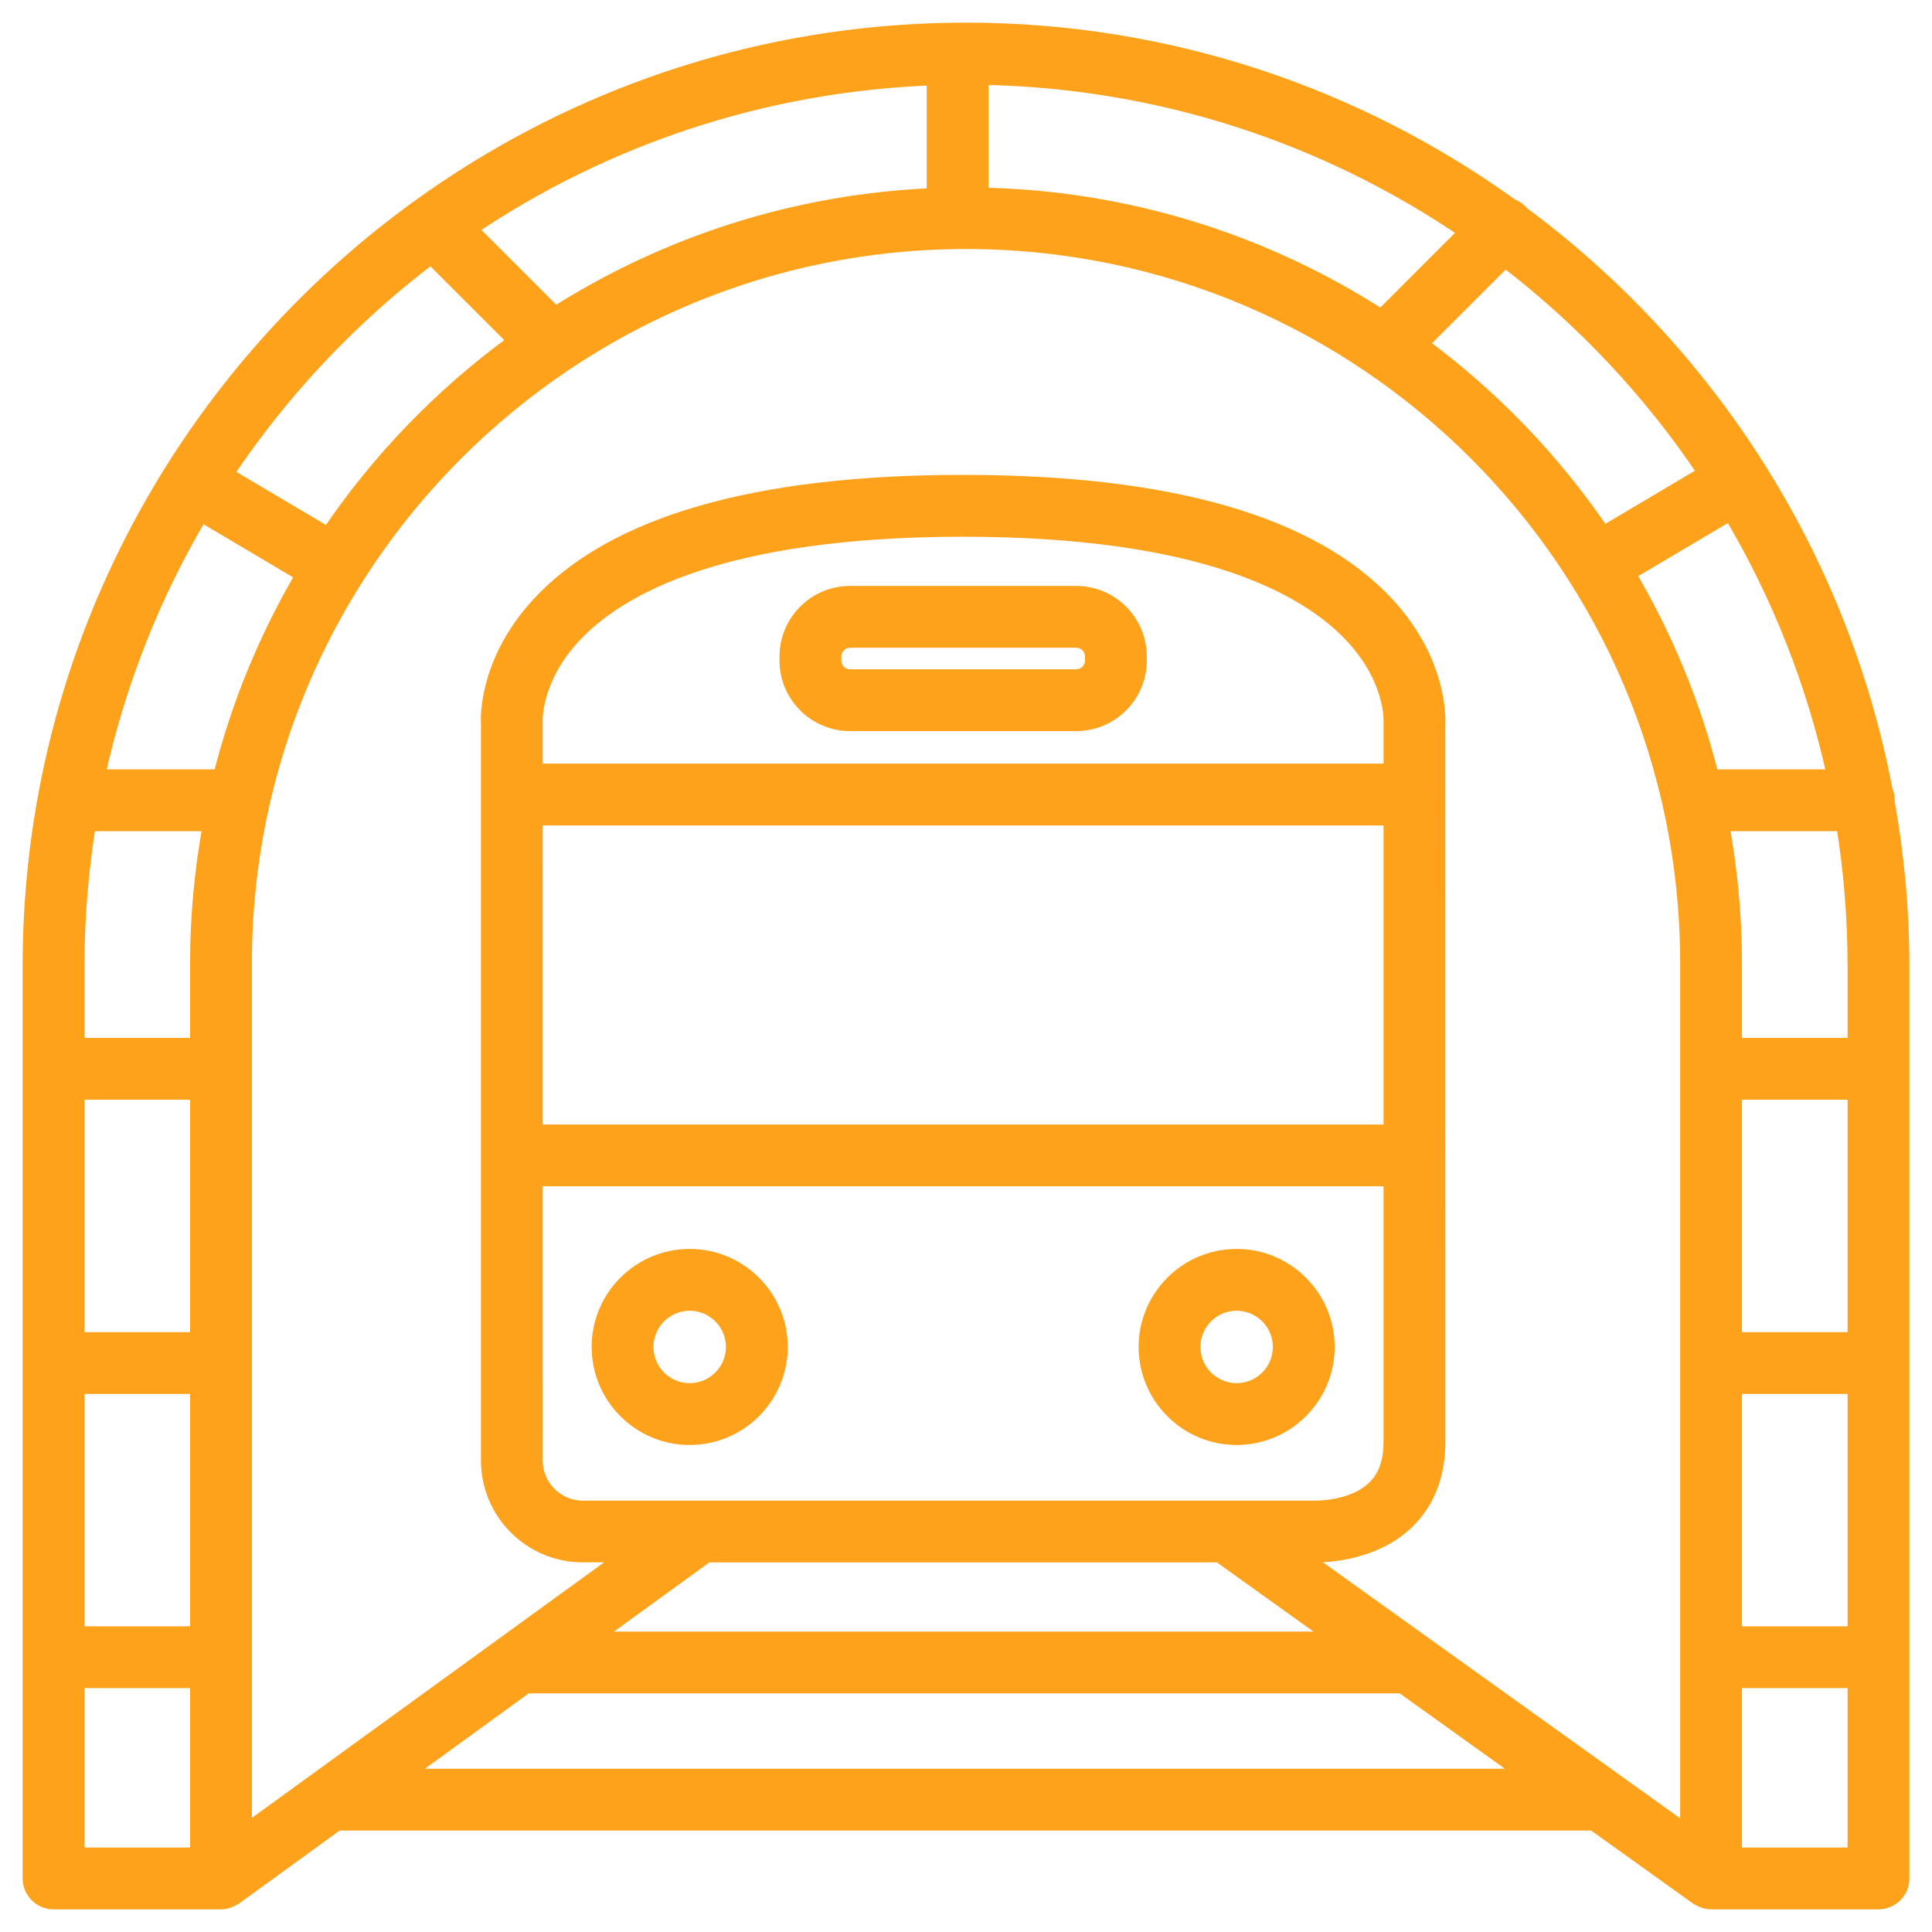 <svg width="64" height="64" viewBox="0 0 64 64" fill="none" xmlns="http://www.w3.org/2000/svg">
<path d="M2.998 -0.125C1.276 -0.125 -0.125 1.275 -0.125 2.997C-0.125 4.718 1.276 6.119 2.998 6.119C4.72 6.119 6.121 4.718 6.121 2.997C6.121 1.275 4.72 -0.125 2.998 -0.125ZM2.998 4.321C2.267 4.321 1.673 3.727 1.673 2.997C1.673 2.267 2.267 1.672 2.998 1.672C3.728 1.672 4.323 2.267 4.323 2.997C4.323 3.727 3.728 4.321 2.998 4.321Z" transform="translate(19.849 41.623)" fill="#FDA21A" stroke="#FDA21A" stroke-width="0.25"/>
<path d="M2.997 -0.125C1.275 -0.125 -0.125 1.276 -0.125 2.997C-0.125 4.718 1.275 6.119 2.997 6.119C4.719 6.119 6.12 4.718 6.12 2.997C6.12 1.275 4.719 -0.125 2.997 -0.125ZM2.997 4.321C2.267 4.321 1.673 3.727 1.673 2.997C1.673 2.267 2.266 1.672 2.997 1.672C3.727 1.672 4.322 2.267 4.322 2.997C4.322 3.727 3.727 4.321 2.997 4.321Z" transform="translate(37.968 41.623)" fill="#FDA21A" stroke="#FDA21A" stroke-width="0.25"/>
<path d="M11.792 2.088C11.793 0.868 10.8 -0.125 9.579 -0.125H2.089C0.868 -0.125 -0.125 0.867 -0.125 2.088V2.221C-0.125 3.441 0.868 4.434 2.089 4.434H9.579C10.8 4.434 11.792 3.442 11.792 2.221V2.088ZM11.792 2.088L11.667 2.088H11.792V2.088ZM9.995 2.221C9.995 2.45 9.808 2.637 9.58 2.637H2.089C1.86 2.637 1.673 2.45 1.673 2.221V2.088C1.673 1.859 1.86 1.672 2.089 1.672H9.58C9.809 1.672 9.995 1.858 9.995 2.088V2.221Z" transform="translate(26.072 19.66)" fill="#FDA21A" stroke="#FDA21A" stroke-width="0.25"/>
<mask id="path-4-outside-1" maskUnits="userSpaceOnUse" x="-1" y="-1" width="64" height="64" fill="black">
<rect fill="white" x="-1" y="-1" width="64" height="64"/>
<path d="M61.51 25.54C61.511 25.529 61.516 25.52 61.516 25.509C61.516 25.397 61.491 25.293 61.449 25.198C59.966 17.388 55.546 10.607 49.378 6.053C49.367 6.039 49.362 6.022 49.35 6.009C49.269 5.929 49.174 5.873 49.073 5.835C43.981 2.168 37.741 0 31 0C13.906 0 0 13.902 0 30.99V61.226C0.002 61.654 0.347 62 0.775 62H6.321C6.321 62 6.321 62 6.321 62C6.413 62 6.504 61.978 6.592 61.945C6.622 61.933 6.648 61.917 6.676 61.902C6.709 61.885 6.744 61.875 6.775 61.853L10.171 59.389H51.788L55.23 61.855C55.261 61.878 55.296 61.888 55.328 61.905C55.355 61.919 55.381 61.935 55.409 61.946C55.498 61.979 55.589 62 55.68 62H61.226C61.654 62 62 61.653 62 61.226V30.99C62 29.13 61.826 27.311 61.51 25.54ZM55.502 14.674L52.106 16.687C50.465 14.259 48.414 12.132 46.057 10.398L48.857 7.598C51.441 9.574 53.691 11.964 55.502 14.674ZM44.759 9.506C40.919 7.029 36.374 5.557 31.496 5.464V1.56C37.455 1.659 42.989 3.531 47.589 6.677L44.759 9.506ZM29.948 1.575V5.479C25.343 5.668 21.052 7.086 17.39 9.412L14.555 6.578C18.982 3.587 24.263 1.776 29.948 1.575ZM13.28 7.491L16.086 10.296C13.658 12.058 11.549 14.233 9.872 16.724L6.475 14.712C8.323 11.939 10.627 9.496 13.28 7.491ZM5.547 60.453H1.549V54.671H5.547V60.453ZM5.547 53.124H1.549V44.926H5.547V53.124ZM5.547 43.379H1.549V35.18H5.547V43.379ZM5.547 30.898V33.633H1.55V30.99H1.549C1.549 29.387 1.682 27.816 1.931 26.283H5.975C5.699 27.781 5.547 29.322 5.547 30.898ZM6.305 24.736H2.224C2.902 21.62 4.073 18.687 5.653 16.023L9.051 18.037C7.835 20.102 6.901 22.352 6.305 24.736ZM12.304 57.842L16.436 54.844H45.446L49.629 57.842H12.304ZM17.986 20.079C19.476 18.46 22.928 16.53 30.906 16.53C38.797 16.53 42.253 18.431 43.763 20.026C45.146 21.488 45.087 22.861 45.082 22.971V24.547H16.728V24.547V22.906C16.727 22.892 16.653 21.526 17.986 20.079ZM45.082 26.094V36.501H16.729L16.728 26.094H45.082ZM45.082 38.048V46.755C45.082 46.755 45.082 46.755 45.082 46.756C45.083 47.438 44.899 47.945 44.518 48.305C43.764 49.02 42.469 48.963 42.415 48.96H18.305C17.436 48.96 16.73 48.253 16.73 47.386L16.729 38.048H45.082ZM22.377 50.507L39.432 50.506C39.461 50.535 39.48 50.57 39.514 50.594L43.287 53.298H18.569L22.301 50.591C22.332 50.567 22.35 50.534 22.377 50.507ZM54.907 59.72L42.049 50.505H42.368C42.381 50.506 42.44 50.51 42.537 50.51C43.037 50.51 44.528 50.421 45.574 49.437C46.275 48.776 46.63 47.873 46.63 46.754L46.627 23.03C46.634 22.947 46.764 20.988 44.944 19.023C42.462 16.341 37.739 14.981 30.906 14.981C24.05 14.981 19.319 16.343 16.846 19.03C15.038 20.994 15.178 22.951 15.183 22.968V47.384C15.183 49.105 16.584 50.505 18.305 50.505H19.781L7.095 59.71V30.898C7.095 17.72 17.819 6.999 31.002 6.999C44.184 6.999 54.907 17.72 54.907 30.898V59.72H54.907ZM52.928 17.997L56.326 15.984C57.918 18.659 59.097 21.605 59.778 24.736H55.696C55.097 22.337 54.155 20.074 52.928 17.997ZM60.453 60.453H56.455V54.67H60.453V60.453ZM60.453 53.124H56.455V44.926H60.453V53.124ZM60.453 43.379H56.455V35.18H60.453V43.379ZM60.453 33.633H56.455V30.898C56.455 29.322 56.303 27.781 56.028 26.283H60.072C60.32 27.816 60.453 29.388 60.453 30.99V33.633Z"/>
</mask>
<path d="M61.51 25.54C61.511 25.529 61.516 25.52 61.516 25.509C61.516 25.397 61.491 25.293 61.449 25.198C59.966 17.388 55.546 10.607 49.378 6.053C49.367 6.039 49.362 6.022 49.35 6.009C49.269 5.929 49.174 5.873 49.073 5.835C43.981 2.168 37.741 0 31 0C13.906 0 0 13.902 0 30.99V61.226C0.002 61.654 0.347 62 0.775 62H6.321C6.321 62 6.321 62 6.321 62C6.413 62 6.504 61.978 6.592 61.945C6.622 61.933 6.648 61.917 6.676 61.902C6.709 61.885 6.744 61.875 6.775 61.853L10.171 59.389H51.788L55.23 61.855C55.261 61.878 55.296 61.888 55.328 61.905C55.355 61.919 55.381 61.935 55.409 61.946C55.498 61.979 55.589 62 55.68 62H61.226C61.654 62 62 61.653 62 61.226V30.99C62 29.13 61.826 27.311 61.51 25.54ZM55.502 14.674L52.106 16.687C50.465 14.259 48.414 12.132 46.057 10.398L48.857 7.598C51.441 9.574 53.691 11.964 55.502 14.674ZM44.759 9.506C40.919 7.029 36.374 5.557 31.496 5.464V1.56C37.455 1.659 42.989 3.531 47.589 6.677L44.759 9.506ZM29.948 1.575V5.479C25.343 5.668 21.052 7.086 17.39 9.412L14.555 6.578C18.982 3.587 24.263 1.776 29.948 1.575ZM13.28 7.491L16.086 10.296C13.658 12.058 11.549 14.233 9.872 16.724L6.475 14.712C8.323 11.939 10.627 9.496 13.28 7.491ZM5.547 60.453H1.549V54.671H5.547V60.453ZM5.547 53.124H1.549V44.926H5.547V53.124ZM5.547 43.379H1.549V35.18H5.547V43.379ZM5.547 30.898V33.633H1.55V30.99H1.549C1.549 29.387 1.682 27.816 1.931 26.283H5.975C5.699 27.781 5.547 29.322 5.547 30.898ZM6.305 24.736H2.224C2.902 21.62 4.073 18.687 5.653 16.023L9.051 18.037C7.835 20.102 6.901 22.352 6.305 24.736ZM12.304 57.842L16.436 54.844H45.446L49.629 57.842H12.304ZM17.986 20.079C19.476 18.46 22.928 16.53 30.906 16.53C38.797 16.53 42.253 18.431 43.763 20.026C45.146 21.488 45.087 22.861 45.082 22.971V24.547H16.728V24.547V22.906C16.727 22.892 16.653 21.526 17.986 20.079ZM45.082 26.094V36.501H16.729L16.728 26.094H45.082ZM45.082 38.048V46.755C45.082 46.755 45.082 46.755 45.082 46.756C45.083 47.438 44.899 47.945 44.518 48.305C43.764 49.02 42.469 48.963 42.415 48.96H18.305C17.436 48.96 16.73 48.253 16.73 47.386L16.729 38.048H45.082ZM22.377 50.507L39.432 50.506C39.461 50.535 39.48 50.57 39.514 50.594L43.287 53.298H18.569L22.301 50.591C22.332 50.567 22.35 50.534 22.377 50.507ZM54.907 59.72L42.049 50.505H42.368C42.381 50.506 42.44 50.51 42.537 50.51C43.037 50.51 44.528 50.421 45.574 49.437C46.275 48.776 46.63 47.873 46.63 46.754L46.627 23.03C46.634 22.947 46.764 20.988 44.944 19.023C42.462 16.341 37.739 14.981 30.906 14.981C24.05 14.981 19.319 16.343 16.846 19.03C15.038 20.994 15.178 22.951 15.183 22.968V47.384C15.183 49.105 16.584 50.505 18.305 50.505H19.781L7.095 59.71V30.898C7.095 17.72 17.819 6.999 31.002 6.999C44.184 6.999 54.907 17.72 54.907 30.898V59.72H54.907ZM52.928 17.997L56.326 15.984C57.918 18.659 59.097 21.605 59.778 24.736H55.696C55.097 22.337 54.155 20.074 52.928 17.997ZM60.453 60.453H56.455V54.67H60.453V60.453ZM60.453 53.124H56.455V44.926H60.453V53.124ZM60.453 43.379H56.455V35.18H60.453V43.379ZM60.453 33.633H56.455V30.898C56.455 29.322 56.303 27.781 56.028 26.283H60.072C60.32 27.816 60.453 29.388 60.453 30.99V33.633Z" transform="translate(1 1)" fill="#FDA21A"/>
<path d="M61.51 25.54C61.511 25.529 61.516 25.52 61.516 25.509C61.516 25.397 61.491 25.293 61.449 25.198C59.966 17.388 55.546 10.607 49.378 6.053C49.367 6.039 49.362 6.022 49.35 6.009C49.269 5.929 49.174 5.873 49.073 5.835C43.981 2.168 37.741 0 31 0C13.906 0 0 13.902 0 30.99V61.226C0.002 61.654 0.347 62 0.775 62H6.321C6.321 62 6.321 62 6.321 62C6.413 62 6.504 61.978 6.592 61.945C6.622 61.933 6.648 61.917 6.676 61.902C6.709 61.885 6.744 61.875 6.775 61.853L10.171 59.389H51.788L55.23 61.855C55.261 61.878 55.296 61.888 55.328 61.905C55.355 61.919 55.381 61.935 55.409 61.946C55.498 61.979 55.589 62 55.68 62H61.226C61.654 62 62 61.653 62 61.226V30.99C62 29.13 61.826 27.311 61.51 25.54ZM55.502 14.674L52.106 16.687C50.465 14.259 48.414 12.132 46.057 10.398L48.857 7.598C51.441 9.574 53.691 11.964 55.502 14.674ZM44.759 9.506C40.919 7.029 36.374 5.557 31.496 5.464V1.56C37.455 1.659 42.989 3.531 47.589 6.677L44.759 9.506ZM29.948 1.575V5.479C25.343 5.668 21.052 7.086 17.39 9.412L14.555 6.578C18.982 3.587 24.263 1.776 29.948 1.575ZM13.28 7.491L16.086 10.296C13.658 12.058 11.549 14.233 9.872 16.724L6.475 14.712C8.323 11.939 10.627 9.496 13.28 7.491ZM5.547 60.453H1.549V54.671H5.547V60.453ZM5.547 53.124H1.549V44.926H5.547V53.124ZM5.547 43.379H1.549V35.18H5.547V43.379ZM5.547 30.898V33.633H1.55V30.99H1.549C1.549 29.387 1.682 27.816 1.931 26.283H5.975C5.699 27.781 5.547 29.322 5.547 30.898ZM6.305 24.736H2.224C2.902 21.62 4.073 18.687 5.653 16.023L9.051 18.037C7.835 20.102 6.901 22.352 6.305 24.736ZM12.304 57.842L16.436 54.844H45.446L49.629 57.842H12.304ZM17.986 20.079C19.476 18.46 22.928 16.53 30.906 16.53C38.797 16.53 42.253 18.431 43.763 20.026C45.146 21.488 45.087 22.861 45.082 22.971V24.547H16.728V24.547V22.906C16.727 22.892 16.653 21.526 17.986 20.079ZM45.082 26.094V36.501H16.729L16.728 26.094H45.082ZM45.082 38.048V46.755C45.082 46.755 45.082 46.755 45.082 46.756C45.083 47.438 44.899 47.945 44.518 48.305C43.764 49.02 42.469 48.963 42.415 48.96H18.305C17.436 48.96 16.73 48.253 16.73 47.386L16.729 38.048H45.082ZM22.377 50.507L39.432 50.506C39.461 50.535 39.48 50.57 39.514 50.594L43.287 53.298H18.569L22.301 50.591C22.332 50.567 22.35 50.534 22.377 50.507ZM54.907 59.72L42.049 50.505H42.368C42.381 50.506 42.44 50.51 42.537 50.51C43.037 50.51 44.528 50.421 45.574 49.437C46.275 48.776 46.63 47.873 46.63 46.754L46.627 23.03C46.634 22.947 46.764 20.988 44.944 19.023C42.462 16.341 37.739 14.981 30.906 14.981C24.05 14.981 19.319 16.343 16.846 19.03C15.038 20.994 15.178 22.951 15.183 22.968V47.384C15.183 49.105 16.584 50.505 18.305 50.505H19.781L7.095 59.71V30.898C7.095 17.72 17.819 6.999 31.002 6.999C44.184 6.999 54.907 17.72 54.907 30.898V59.72H54.907ZM52.928 17.997L56.326 15.984C57.918 18.659 59.097 21.605 59.778 24.736H55.696C55.097 22.337 54.155 20.074 52.928 17.997ZM60.453 60.453H56.455V54.67H60.453V60.453ZM60.453 53.124H56.455V44.926H60.453V53.124ZM60.453 43.379H56.455V35.18H60.453V43.379ZM60.453 33.633H56.455V30.898C56.455 29.322 56.303 27.781 56.028 26.283H60.072C60.32 27.816 60.453 29.388 60.453 30.99V33.633Z" transform="translate(1 1)" stroke="#FDA21A" stroke-width="0.5" mask="url(#path-4-outside-1)"/>
</svg>
